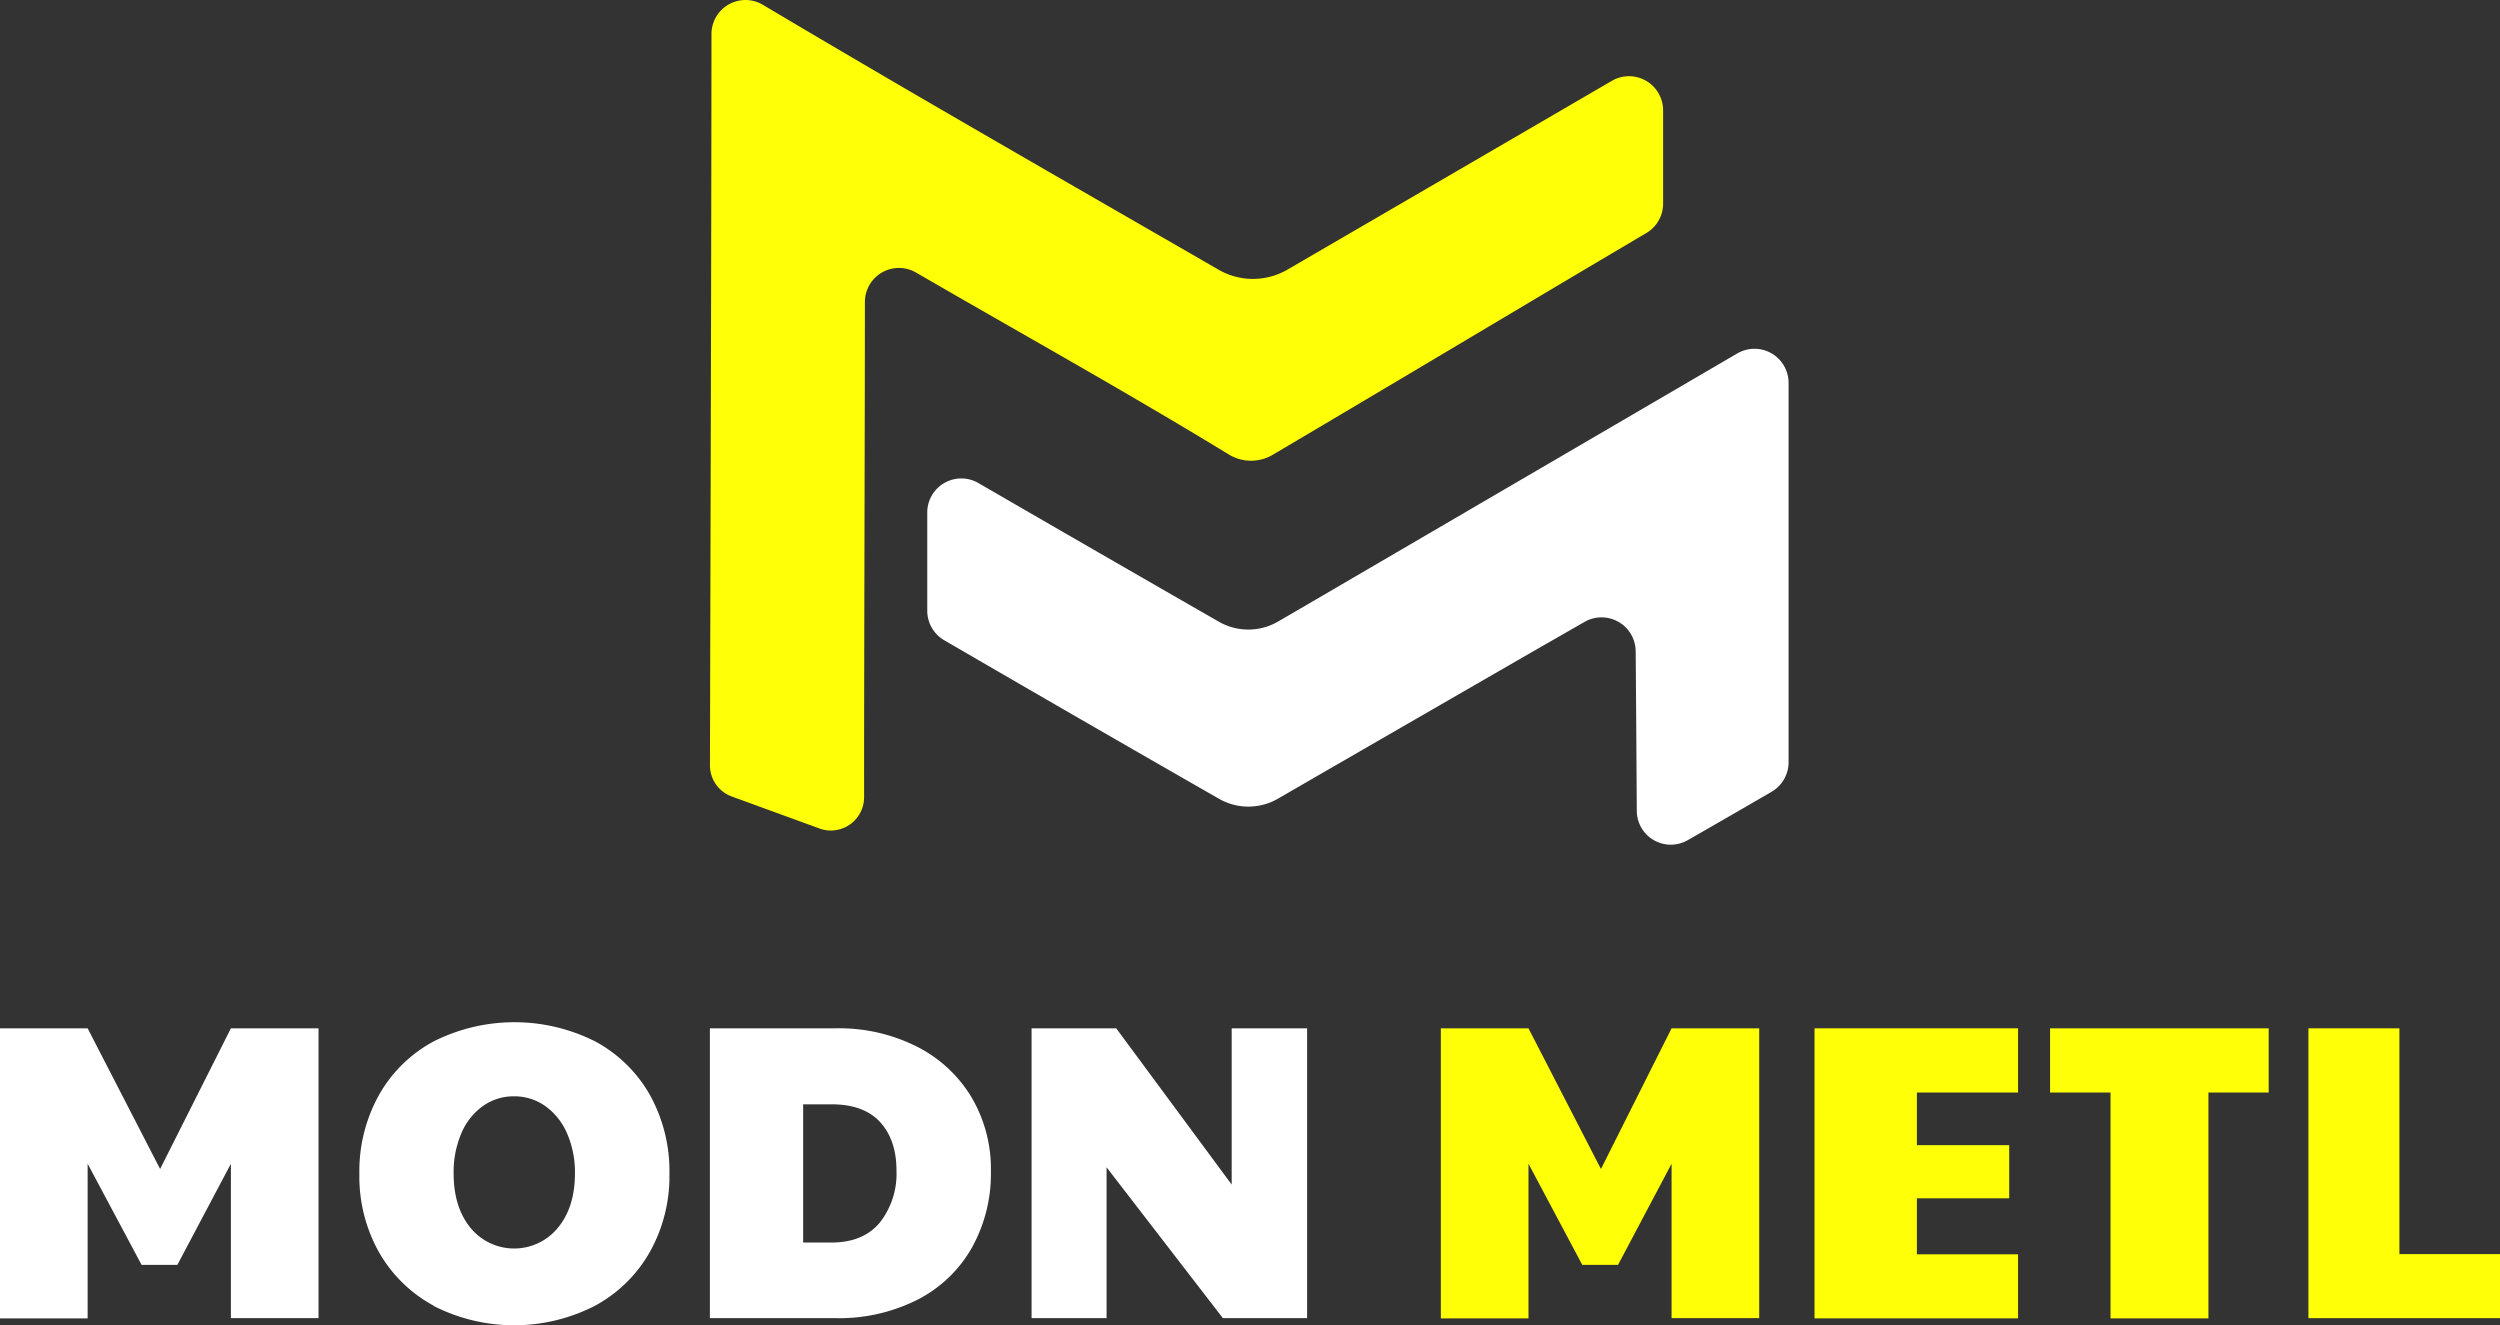 <svg id="Layer_1" data-name="Layer 1" xmlns="http://www.w3.org/2000/svg" viewBox="0 0 475 251.77"><rect x="0" y="0" width="475" height="251.77" fill="#333333" stroke="none"/><defs><style>.cls-1{fill:#ffff07;}.cls-2{fill:#fff;}</style></defs><path class="cls-1" d="M150.29,160.47c.11-45.78.26-92.66.29-138.94A6.46,6.46,0,0,1,160.34,16C189,33.05,218,49.64,246.91,66.32a13.05,13.05,0,0,0,13.1,0q30.81-17.91,61.64-35.87A6.48,6.48,0,0,1,331.39,36V53.81a6.48,6.48,0,0,1-3.19,5.56c-23.7,14-47.31,28.16-71,42.14a8.11,8.11,0,0,1-8.49-.17h0c-19.52-11.9-39.49-23-59.29-34.48a6.47,6.47,0,0,0-9.69,5.6c0,22.53-.16,67.08-.15,94.11a6.33,6.33,0,0,1-6.33,6.32,6.16,6.16,0,0,1-2.16-.39l-16.69-6.09A6.29,6.29,0,0,1,150.29,160.47Z" transform="translate(-15.4 -15.09)"/><path class="cls-2" d="M355.23,159.89V87.82a6.48,6.48,0,0,0-6.5-6.46,6.56,6.56,0,0,0-3.24.88l-82.2,48-5.05,2.94a11.26,11.26,0,0,1-11.32,0q-22.84-13.11-45.64-26.32a6.47,6.47,0,0,0-9.7,5.61v18.65a6.49,6.49,0,0,0,3.23,5.62q26,15.12,52.15,30.09a11.22,11.22,0,0,0,11.26,0q23.88-13.8,47.8-27.59l10.46-6a6.49,6.49,0,0,1,9.7,5.56q.12,15.18.21,30.34a6.46,6.46,0,0,0,9.7,5.57q8-4.58,15.94-9.2A6.49,6.49,0,0,0,355.23,159.89Z" transform="translate(-15.4 -15.09)"/><path class="cls-2" d="M15.4,210.47H32.05L45.82,237.2l13.45-26.73H75.92v55.07H59.27V236.2L49.1,255.41H42.3L32.05,236.2v29.38H15.4Z" transform="translate(-15.4 -15.09)"/><path class="cls-2" d="M97.81,263.18A26.41,26.41,0,0,1,87.4,253a29.42,29.42,0,0,1-3.72-14.85,29.79,29.79,0,0,1,3.72-15,26.06,26.06,0,0,1,10.41-10.2,34.12,34.12,0,0,1,30.66,0,26.2,26.2,0,0,1,10.4,10.16,29.79,29.79,0,0,1,3.72,15,29.42,29.42,0,0,1-3.72,14.85,26.34,26.34,0,0,1-10.47,10.25,33.67,33.67,0,0,1-30.62,0Zm23.59-14.81q3.24-3.93,3.24-10.33a18.38,18.38,0,0,0-1.48-7.56,12.38,12.38,0,0,0-4.12-5.21,10.15,10.15,0,0,0-6-1.88,10,10,0,0,0-5.93,1.88,12.13,12.13,0,0,0-4.08,5.21,18.7,18.7,0,0,0-1.44,7.56q0,6.41,3.2,10.33a10.73,10.73,0,0,0,16.61,0Z" transform="translate(-15.4 -15.09)"/><path class="cls-2" d="M150.28,210.47h23.93a32.87,32.87,0,0,1,15.33,3.44,25.49,25.49,0,0,1,10.41,9.6,26.73,26.73,0,0,1,3.72,14.09A28.84,28.84,0,0,1,200,252.25a24.8,24.8,0,0,1-10.33,9.81,33,33,0,0,1-15.49,3.48H150.28Zm23.12,40.7q6,0,9.17-3.8a15,15,0,0,0,3.16-9.89q0-5.76-3.08-9.16t-9.25-3.41H168v26.26Z" transform="translate(-15.4 -15.09)"/><path class="cls-2" d="M211.4,210.47h16.08l21.94,29.69V210.47h14.33v55.07h-16l-22.1-28.66v28.66H211.4Z" transform="translate(-15.4 -15.09)"/><path class="cls-1" d="M289.16,210.47h16.65l13.77,26.73L333,210.47h16.65v55.07H333V236.2l-10.17,19.21h-6.8L305.81,236.2v29.38H289.16Z" transform="translate(-15.4 -15.09)"/><path class="cls-1" d="M360.16,210.47h38.67v12.2H379.61v10h17.54v10.1H379.61v10.64h19.22v12.17H360.16Z" transform="translate(-15.4 -15.09)"/><path class="cls-1" d="M416.4,222.67H404.91v-12.2h41.54v12.2H435v42.91H416.4Z" transform="translate(-15.4 -15.09)"/><path class="cls-1" d="M454,210.47h17.29v42.9H490.4v12.17H454Z" transform="translate(-15.4 -15.09)"/></svg>